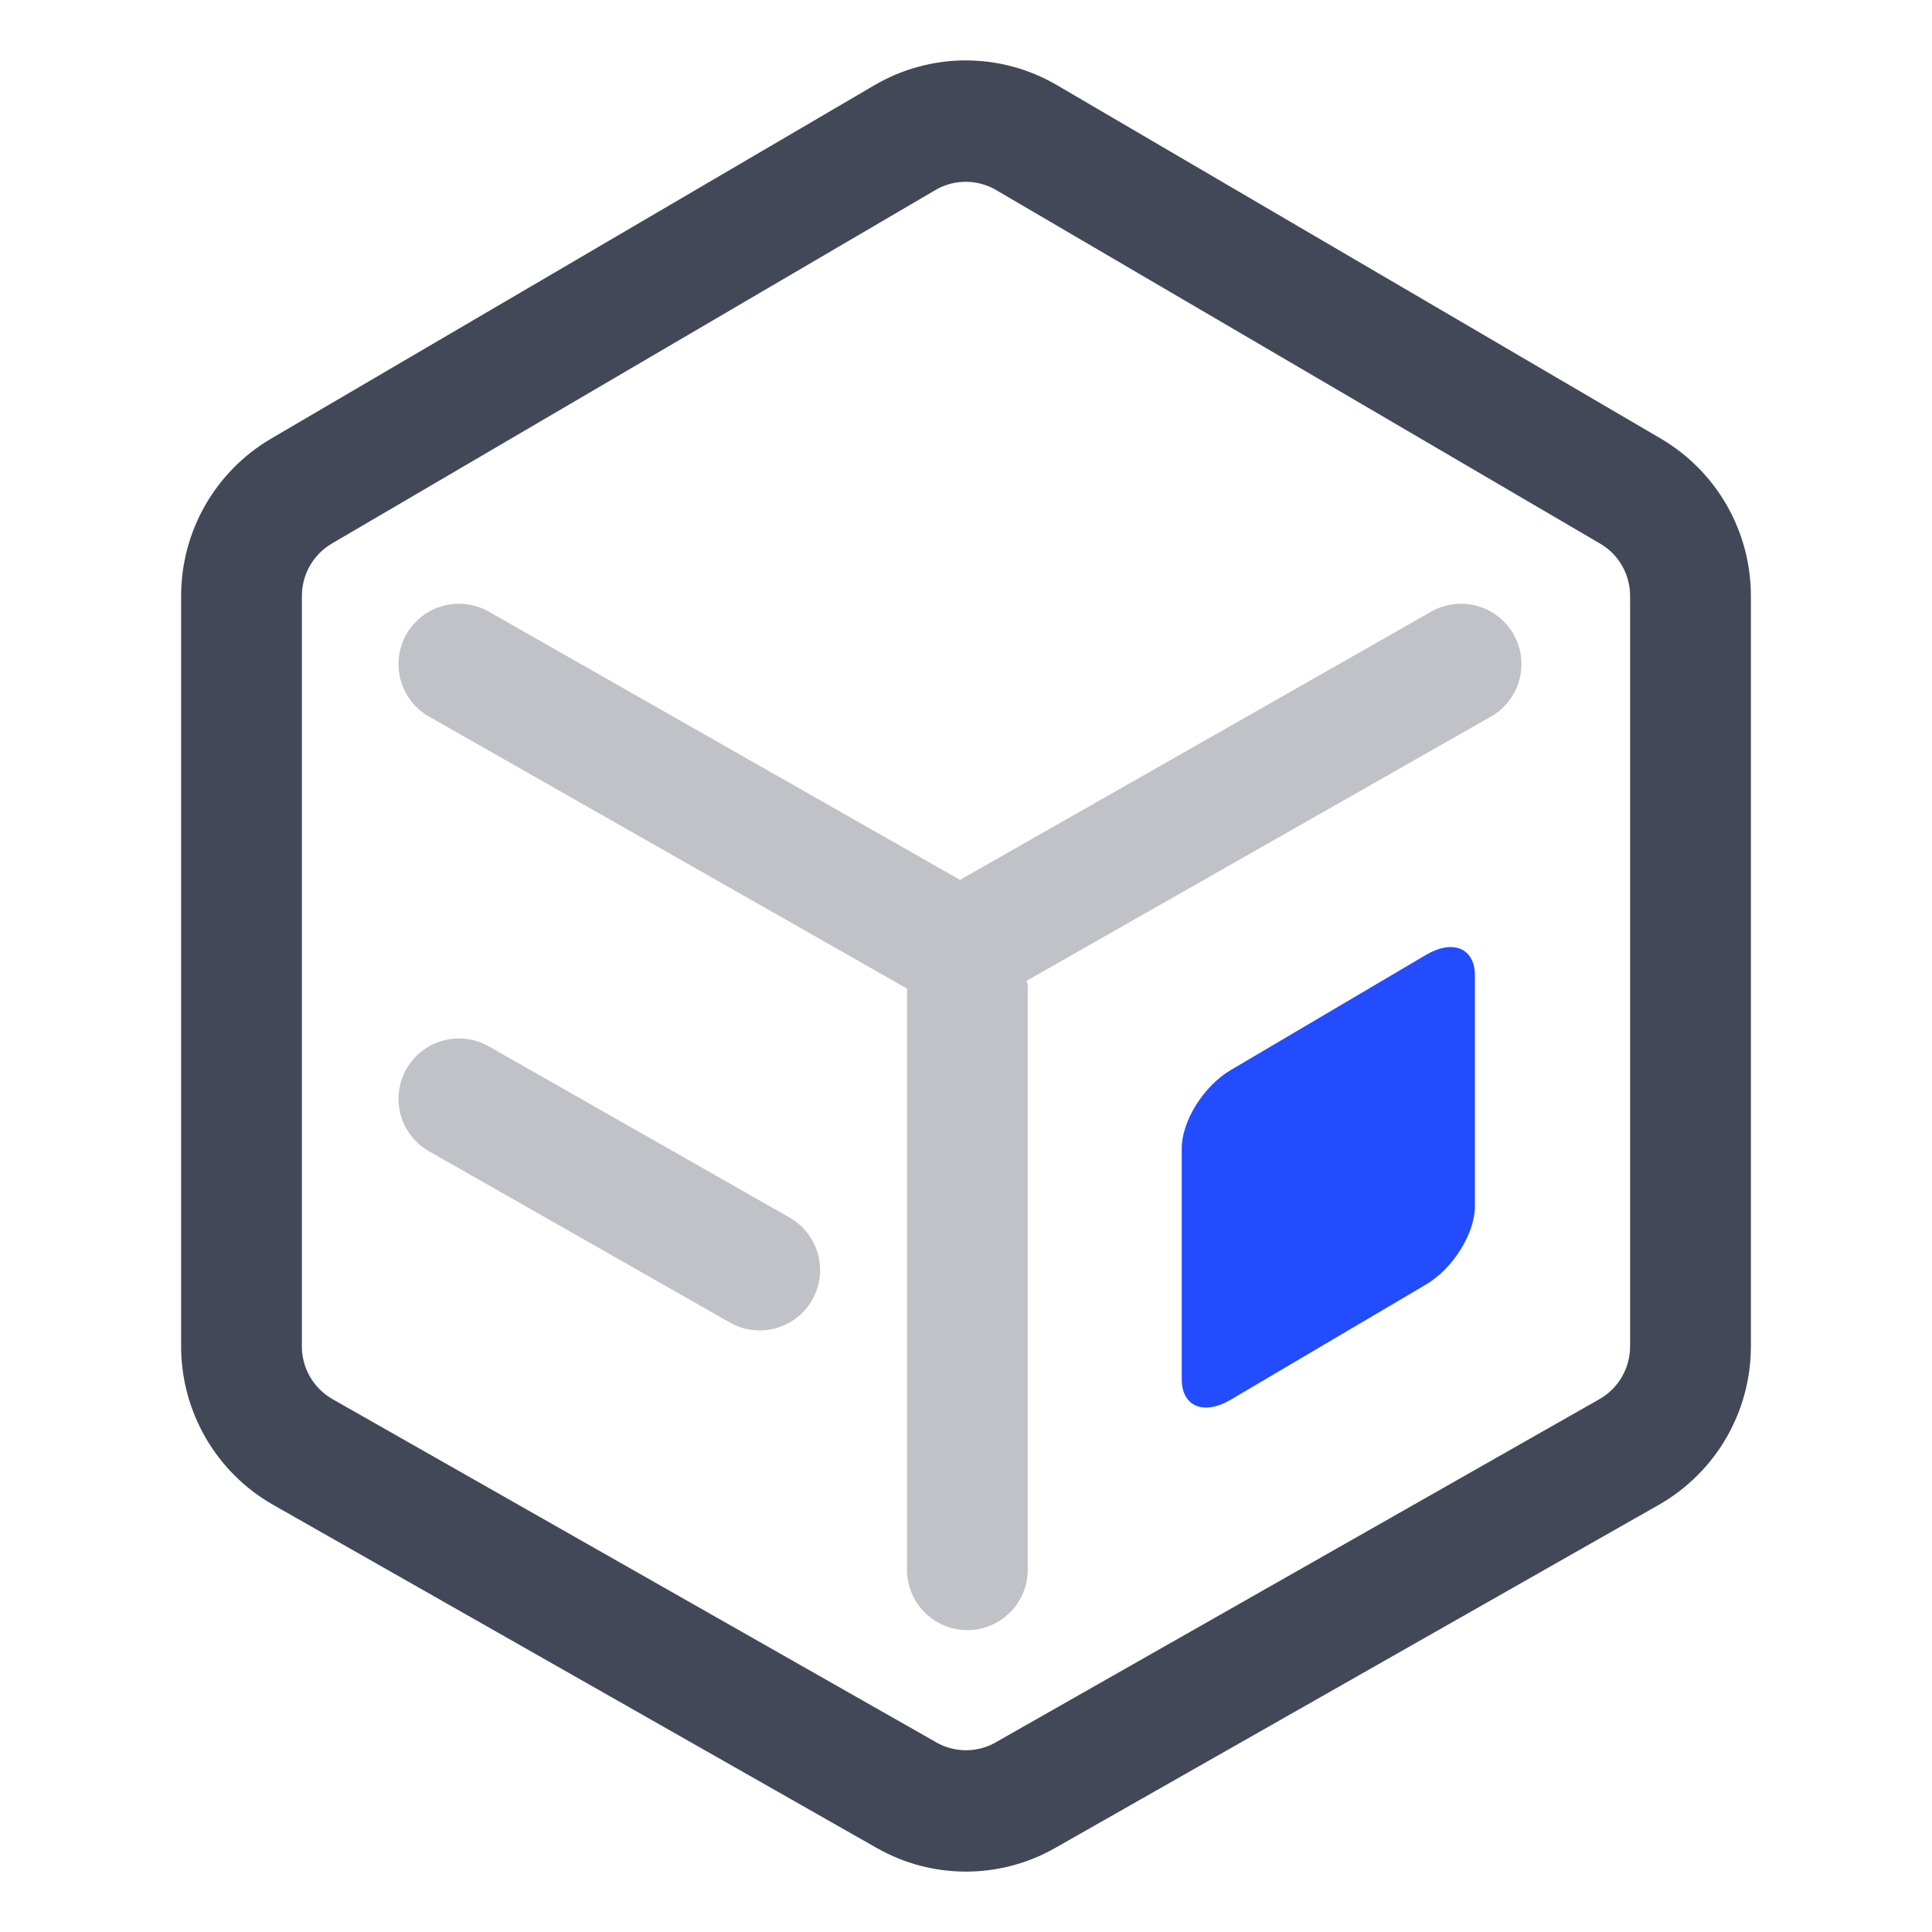 <svg xmlns="http://www.w3.org/2000/svg" xmlns:xlink="http://www.w3.org/1999/xlink" width="51" height="51" viewBox="0 0 51 51" fill="none"><g opacity="1"  transform="translate(0 0)"><mask id="bg-mask-0" fill="white"><use transform="translate(0 0)" xlink:href="#path_0"></use></mask><g mask="url(#bg-mask-0)" ><path id="路径 1" fill-rule="evenodd" style="fill:#C1C2C7" opacity="1" d="M20.844 32.141L12.902 27.621C12.88 27.608 12.857 27.596 12.833 27.584C12.81 27.572 12.787 27.561 12.763 27.551C12.739 27.54 12.715 27.53 12.691 27.52C12.666 27.511 12.642 27.502 12.617 27.494C12.592 27.486 12.567 27.478 12.542 27.471C12.517 27.464 12.492 27.458 12.466 27.452C12.441 27.446 12.415 27.441 12.39 27.436C12.364 27.432 12.338 27.428 12.312 27.425C12.286 27.422 12.261 27.419 12.235 27.417C12.208 27.415 12.182 27.414 12.156 27.413C12.13 27.412 12.104 27.412 12.078 27.413C12.052 27.413 12.026 27.415 12 27.416C11.974 27.418 11.948 27.421 11.922 27.424C11.896 27.427 11.87 27.431 11.845 27.435C11.819 27.44 11.793 27.445 11.768 27.45C11.742 27.456 11.717 27.462 11.692 27.469C11.667 27.476 11.642 27.483 11.617 27.492C11.592 27.5 11.568 27.509 11.543 27.518C11.519 27.527 11.495 27.537 11.471 27.548C11.447 27.558 11.424 27.569 11.4 27.581C11.377 27.593 11.354 27.605 11.331 27.618C11.308 27.63 11.286 27.644 11.264 27.658C11.242 27.672 11.22 27.686 11.199 27.701C11.177 27.716 11.156 27.731 11.136 27.747C11.115 27.763 11.095 27.78 11.075 27.797C11.055 27.814 11.036 27.831 11.017 27.849C10.998 27.867 10.98 27.886 10.962 27.904C10.944 27.923 10.926 27.943 10.909 27.962C10.892 27.982 10.875 28.002 10.859 28.023C10.843 28.043 10.828 28.064 10.812 28.085C10.797 28.107 10.783 28.128 10.769 28.15C10.755 28.172 10.741 28.195 10.729 28.217C10.716 28.24 10.703 28.263 10.691 28.286C10.68 28.309 10.668 28.333 10.658 28.357C10.647 28.381 10.637 28.405 10.628 28.429C10.618 28.453 10.609 28.478 10.601 28.503C10.593 28.527 10.585 28.552 10.578 28.578C10.571 28.603 10.565 28.628 10.559 28.653C10.553 28.679 10.548 28.704 10.544 28.73C10.539 28.756 10.535 28.782 10.532 28.807C10.529 28.833 10.526 28.859 10.524 28.885C10.522 28.911 10.521 28.937 10.52 28.963C10.519 28.989 10.519 29.015 10.52 29.042C10.521 29.068 10.522 29.094 10.524 29.12C10.525 29.146 10.528 29.172 10.531 29.198C10.534 29.224 10.538 29.249 10.542 29.275C10.547 29.301 10.552 29.326 10.557 29.352C10.563 29.377 10.569 29.403 10.576 29.428C10.583 29.453 10.591 29.478 10.599 29.503C10.607 29.527 10.616 29.552 10.625 29.576C10.634 29.601 10.644 29.625 10.655 29.649C10.665 29.673 10.676 29.696 10.688 29.72C10.7 29.743 10.712 29.766 10.725 29.789C10.738 29.811 10.751 29.834 10.765 29.856C10.779 29.878 10.793 29.9 10.808 29.921C10.823 29.942 10.839 29.963 10.855 29.984C10.871 30.005 10.887 30.025 10.904 30.044C10.921 30.064 10.938 30.084 10.957 30.103C10.974 30.122 10.993 30.14 11.012 30.158C11.03 30.176 11.05 30.194 11.069 30.211C11.089 30.228 11.109 30.244 11.13 30.261C11.15 30.277 11.171 30.292 11.193 30.307C11.214 30.322 11.236 30.337 11.258 30.351C11.28 30.365 11.302 30.378 11.325 30.391L19.266 34.911C19.289 34.924 19.312 34.936 19.335 34.948C19.358 34.96 19.382 34.971 19.406 34.982C19.43 34.992 19.454 35.002 19.478 35.012C19.502 35.021 19.527 35.03 19.552 35.038C19.576 35.047 19.601 35.054 19.626 35.061C19.651 35.068 19.677 35.075 19.702 35.08C19.728 35.086 19.753 35.091 19.779 35.096C19.805 35.1 19.83 35.104 19.856 35.107C19.882 35.111 19.908 35.113 19.934 35.115C19.96 35.117 19.986 35.118 20.012 35.119C20.038 35.12 20.064 35.12 20.09 35.119C20.116 35.119 20.142 35.117 20.168 35.116C20.195 35.114 20.22 35.111 20.246 35.108C20.272 35.105 20.298 35.101 20.324 35.097C20.349 35.092 20.375 35.087 20.4 35.082C20.426 35.076 20.451 35.07 20.476 35.063C20.502 35.056 20.526 35.048 20.551 35.04C20.576 35.032 20.601 35.024 20.625 35.014C20.649 35.005 20.673 34.995 20.697 34.984C20.721 34.974 20.745 34.963 20.768 34.951C20.791 34.94 20.814 34.927 20.837 34.914C20.86 34.902 20.882 34.888 20.904 34.874C20.926 34.861 20.948 34.846 20.97 34.831C20.991 34.816 21.012 34.801 21.032 34.785C21.053 34.769 21.073 34.752 21.093 34.735C21.113 34.718 21.132 34.701 21.151 34.683C21.17 34.665 21.188 34.646 21.206 34.628C21.224 34.609 21.242 34.59 21.259 34.57C21.276 34.55 21.293 34.53 21.309 34.509C21.325 34.489 21.34 34.468 21.356 34.447C21.371 34.425 21.385 34.404 21.399 34.382C21.413 34.36 21.427 34.337 21.44 34.315C21.453 34.292 21.465 34.269 21.477 34.246C21.488 34.223 21.5 34.199 21.51 34.175C21.521 34.151 21.531 34.127 21.54 34.103C21.55 34.079 21.559 34.054 21.567 34.029C21.575 34.005 21.583 33.98 21.59 33.955C21.597 33.929 21.603 33.904 21.609 33.879C21.615 33.853 21.62 33.828 21.624 33.802C21.629 33.776 21.633 33.751 21.636 33.725C21.639 33.699 21.642 33.673 21.644 33.647C21.646 33.621 21.647 33.595 21.648 33.569C21.649 33.543 21.649 33.517 21.648 33.491C21.648 33.465 21.646 33.439 21.645 33.413C21.643 33.386 21.64 33.361 21.637 33.335C21.634 33.309 21.63 33.283 21.626 33.257C21.621 33.232 21.616 33.206 21.611 33.181C21.605 33.155 21.599 33.13 21.592 33.105C21.585 33.08 21.578 33.054 21.569 33.03C21.561 33.005 21.552 32.98 21.543 32.956C21.534 32.932 21.524 32.908 21.513 32.884C21.503 32.86 21.492 32.836 21.48 32.813C21.468 32.79 21.456 32.767 21.444 32.744C21.431 32.721 21.417 32.699 21.404 32.677C21.39 32.654 21.375 32.633 21.36 32.611C21.345 32.59 21.33 32.569 21.314 32.548C21.298 32.528 21.281 32.508 21.264 32.488C21.247 32.468 21.23 32.449 21.212 32.43C21.194 32.411 21.176 32.392 21.157 32.374C21.138 32.356 21.119 32.339 21.099 32.322C21.079 32.305 21.059 32.288 21.039 32.272C21.018 32.256 20.997 32.24 20.976 32.225C20.955 32.21 20.933 32.196 20.911 32.182C20.889 32.167 20.867 32.154 20.844 32.141Z"></path><path id="路径 2" fill-rule="evenodd" style="fill:#C1C2C7" opacity="1" d="M39.357 18.916C39.38 18.903 39.402 18.89 39.424 18.876C39.446 18.862 39.468 18.847 39.489 18.832C39.51 18.817 39.531 18.802 39.552 18.786C39.572 18.77 39.592 18.753 39.612 18.736C39.632 18.719 39.651 18.701 39.67 18.683C39.689 18.665 39.707 18.647 39.725 18.628C39.743 18.609 39.76 18.59 39.777 18.57C39.794 18.55 39.811 18.53 39.827 18.509C39.843 18.489 39.858 18.468 39.873 18.446C39.888 18.425 39.903 18.403 39.917 18.381C39.931 18.359 39.944 18.337 39.957 18.314C39.969 18.291 39.982 18.268 39.993 18.245C40.005 18.222 40.016 18.198 40.027 18.174C40.037 18.151 40.047 18.127 40.057 18.102C40.066 18.078 40.075 18.053 40.083 18.029C40.091 18.004 40.098 17.979 40.105 17.954C40.112 17.928 40.119 17.903 40.124 17.878C40.13 17.852 40.135 17.827 40.139 17.801C40.144 17.775 40.148 17.75 40.151 17.724C40.154 17.698 40.156 17.672 40.158 17.646C40.16 17.62 40.161 17.594 40.162 17.568C40.163 17.542 40.163 17.516 40.162 17.49C40.161 17.463 40.16 17.438 40.158 17.412C40.156 17.386 40.153 17.36 40.15 17.334C40.147 17.308 40.143 17.282 40.139 17.256C40.134 17.231 40.129 17.205 40.123 17.18C40.117 17.154 40.111 17.129 40.104 17.104C40.097 17.079 40.09 17.054 40.081 17.029C40.073 17.004 40.064 16.98 40.055 16.956C40.045 16.931 40.035 16.907 40.025 16.883C40.014 16.86 40.003 16.836 39.991 16.813C39.98 16.789 39.967 16.766 39.954 16.744C39.941 16.721 39.928 16.699 39.914 16.677C39.9 16.655 39.886 16.633 39.871 16.612C39.855 16.59 39.84 16.57 39.824 16.549C39.808 16.529 39.791 16.508 39.774 16.489C39.757 16.469 39.74 16.45 39.722 16.431C39.704 16.412 39.685 16.393 39.666 16.375C39.648 16.358 39.628 16.34 39.608 16.323C39.589 16.306 39.568 16.29 39.548 16.274C39.527 16.258 39.506 16.242 39.485 16.227C39.464 16.212 39.442 16.198 39.42 16.184C39.398 16.17 39.376 16.156 39.353 16.143C39.33 16.131 39.307 16.119 39.284 16.107C39.261 16.095 39.237 16.084 39.213 16.073C39.189 16.063 39.165 16.053 39.141 16.044C39.117 16.034 39.092 16.025 39.067 16.017C39.042 16.009 39.017 16.002 38.992 15.995C38.967 15.988 38.942 15.981 38.916 15.976C38.891 15.97 38.865 15.965 38.84 15.96C38.814 15.956 38.788 15.952 38.763 15.949C38.737 15.946 38.711 15.943 38.685 15.941C38.659 15.94 38.633 15.938 38.606 15.938C38.581 15.937 38.554 15.937 38.528 15.938C38.502 15.938 38.476 15.94 38.45 15.942C38.424 15.944 38.398 15.946 38.373 15.949C38.347 15.953 38.321 15.956 38.295 15.961C38.27 15.965 38.244 15.97 38.218 15.976C38.193 15.982 38.168 15.988 38.143 15.995C38.117 16.002 38.093 16.01 38.068 16.018C38.043 16.026 38.019 16.035 37.994 16.044C37.97 16.054 37.946 16.064 37.922 16.074C37.898 16.085 37.875 16.096 37.851 16.108C37.828 16.119 37.805 16.132 37.782 16.145L25.342 23.226L12.902 16.146C12.88 16.133 12.857 16.121 12.833 16.109C12.81 16.097 12.787 16.086 12.763 16.076C12.739 16.065 12.715 16.055 12.691 16.046C12.666 16.036 12.642 16.027 12.617 16.019C12.592 16.011 12.567 16.003 12.542 15.996C12.517 15.989 12.492 15.983 12.466 15.977C12.441 15.971 12.415 15.966 12.39 15.961C12.364 15.957 12.338 15.953 12.312 15.95C12.286 15.947 12.261 15.944 12.235 15.942C12.208 15.94 12.182 15.939 12.156 15.938C12.13 15.937 12.104 15.937 12.078 15.938C12.052 15.938 12.026 15.94 12 15.941C11.974 15.943 11.948 15.946 11.922 15.949C11.896 15.952 11.87 15.956 11.845 15.96C11.819 15.965 11.793 15.97 11.768 15.975C11.742 15.981 11.717 15.987 11.692 15.994C11.667 16.001 11.642 16.009 11.617 16.017C11.592 16.025 11.568 16.033 11.543 16.043C11.519 16.052 11.495 16.062 11.471 16.073C11.447 16.083 11.424 16.094 11.4 16.106C11.377 16.117 11.354 16.13 11.331 16.142C11.308 16.155 11.286 16.169 11.264 16.183C11.242 16.197 11.22 16.211 11.199 16.226C11.177 16.241 11.156 16.256 11.136 16.272C11.115 16.288 11.095 16.305 11.075 16.322C11.055 16.339 11.036 16.356 11.017 16.374C10.998 16.392 10.98 16.411 10.962 16.43C10.944 16.448 10.926 16.468 10.909 16.487C10.892 16.507 10.875 16.527 10.859 16.548C10.843 16.568 10.828 16.589 10.812 16.61C10.797 16.632 10.783 16.653 10.769 16.675C10.755 16.697 10.741 16.72 10.729 16.742C10.716 16.765 10.703 16.788 10.691 16.811C10.68 16.834 10.668 16.858 10.658 16.882C10.647 16.906 10.637 16.93 10.628 16.954C10.618 16.978 10.609 17.003 10.601 17.028C10.593 17.052 10.585 17.077 10.578 17.102C10.571 17.128 10.565 17.153 10.559 17.178C10.553 17.204 10.548 17.229 10.544 17.255C10.539 17.281 10.535 17.306 10.532 17.332C10.529 17.358 10.526 17.384 10.524 17.41C10.522 17.436 10.521 17.462 10.52 17.488C10.519 17.514 10.519 17.541 10.52 17.567C10.521 17.593 10.522 17.619 10.524 17.645C10.525 17.671 10.528 17.697 10.531 17.723C10.534 17.748 10.538 17.774 10.542 17.8C10.547 17.826 10.552 17.851 10.557 17.877C10.563 17.902 10.569 17.928 10.576 17.953C10.583 17.978 10.591 18.003 10.599 18.028C10.607 18.052 10.616 18.077 10.625 18.101C10.634 18.126 10.644 18.15 10.655 18.174C10.665 18.198 10.676 18.221 10.688 18.244C10.7 18.268 10.712 18.291 10.725 18.314C10.738 18.336 10.751 18.359 10.765 18.381C10.779 18.403 10.793 18.425 10.808 18.446C10.823 18.467 10.839 18.488 10.855 18.509C10.871 18.529 10.887 18.55 10.904 18.57C10.921 18.589 10.938 18.609 10.957 18.628C10.974 18.646 10.993 18.665 11.012 18.683C11.03 18.701 11.05 18.719 11.069 18.736C11.089 18.753 11.109 18.769 11.13 18.785C11.15 18.802 11.171 18.817 11.193 18.832C11.214 18.847 11.236 18.862 11.258 18.876C11.28 18.89 11.302 18.903 11.325 18.916L23.942 26.096L23.942 41.438C23.942 41.464 23.943 41.49 23.944 41.516C23.945 41.542 23.947 41.568 23.95 41.594C23.953 41.62 23.956 41.645 23.959 41.671C23.963 41.697 23.968 41.723 23.973 41.748C23.978 41.774 23.984 41.799 23.99 41.825C23.996 41.85 24.003 41.875 24.011 41.9C24.018 41.925 24.027 41.95 24.035 41.974C24.044 41.999 24.054 42.023 24.064 42.047C24.073 42.072 24.084 42.095 24.095 42.119C24.106 42.142 24.118 42.166 24.13 42.189C24.143 42.212 24.156 42.234 24.169 42.257C24.182 42.279 24.196 42.301 24.211 42.323C24.225 42.345 24.24 42.366 24.256 42.387C24.271 42.408 24.287 42.428 24.304 42.449C24.321 42.469 24.338 42.489 24.355 42.508C24.373 42.527 24.391 42.546 24.409 42.564C24.427 42.583 24.446 42.601 24.466 42.618C24.485 42.636 24.505 42.653 24.525 42.669C24.545 42.686 24.566 42.702 24.587 42.718C24.608 42.733 24.629 42.748 24.651 42.763C24.672 42.777 24.694 42.791 24.717 42.804C24.739 42.818 24.762 42.831 24.785 42.843C24.808 42.855 24.831 42.867 24.855 42.878C24.878 42.889 24.902 42.9 24.926 42.91C24.95 42.92 24.974 42.929 24.999 42.938C25.024 42.947 25.048 42.955 25.073 42.963C25.098 42.97 25.123 42.977 25.149 42.983C25.174 42.99 25.2 42.995 25.225 43.001C25.251 43.006 25.276 43.01 25.302 43.014C25.328 43.018 25.354 43.021 25.38 43.024C25.406 43.026 25.432 43.028 25.458 43.029C25.484 43.031 25.51 43.031 25.536 43.031C25.562 43.031 25.588 43.031 25.614 43.029C25.64 43.028 25.666 43.026 25.692 43.024C25.718 43.021 25.744 43.018 25.77 43.014C25.796 43.01 25.821 43.006 25.847 43.001C25.872 42.995 25.898 42.99 25.923 42.983C25.948 42.977 25.974 42.97 25.999 42.963C26.024 42.955 26.048 42.947 26.073 42.938C26.097 42.929 26.122 42.92 26.146 42.91C26.17 42.9 26.194 42.889 26.217 42.878C26.241 42.867 26.264 42.855 26.287 42.843C26.31 42.831 26.333 42.818 26.355 42.804C26.378 42.791 26.4 42.777 26.421 42.763C26.443 42.748 26.464 42.733 26.485 42.718C26.506 42.702 26.527 42.686 26.547 42.669C26.567 42.653 26.587 42.636 26.606 42.618C26.626 42.601 26.645 42.583 26.663 42.564C26.681 42.546 26.699 42.527 26.717 42.508C26.734 42.489 26.751 42.469 26.768 42.449C26.785 42.428 26.801 42.408 26.816 42.387C26.832 42.366 26.847 42.345 26.861 42.323C26.876 42.301 26.89 42.279 26.903 42.257C26.916 42.234 26.929 42.212 26.942 42.189C26.954 42.166 26.966 42.142 26.977 42.119C26.988 42.095 26.998 42.072 27.008 42.047C27.018 42.023 27.028 41.999 27.037 41.974C27.045 41.95 27.053 41.925 27.061 41.9C27.069 41.875 27.076 41.85 27.082 41.825C27.088 41.799 27.094 41.774 27.099 41.748C27.104 41.723 27.109 41.697 27.113 41.671C27.116 41.645 27.119 41.62 27.122 41.594C27.125 41.568 27.127 41.542 27.128 41.516C27.129 41.49 27.13 41.464 27.13 41.438L27.13 26.032C27.13 25.983 27.106 25.94 27.101 25.89L39.357 18.916Z"></path><path id="路径 3" fill-rule="evenodd" style="fill:#424857" opacity="1" d="M43.843 11.579L27.9 2.247C27.855 2.221 27.809 2.195 27.763 2.17C27.717 2.145 27.67 2.12 27.623 2.097C27.576 2.074 27.529 2.051 27.481 2.029C27.433 2.007 27.385 1.986 27.336 1.965C27.288 1.945 27.239 1.926 27.19 1.907C27.141 1.888 27.091 1.87 27.042 1.853C26.992 1.836 26.942 1.82 26.892 1.804C26.842 1.789 26.791 1.774 26.74 1.761C26.69 1.747 26.639 1.734 26.587 1.722C26.536 1.71 26.485 1.699 26.433 1.688C26.382 1.678 26.33 1.668 26.278 1.66C26.227 1.651 26.175 1.643 26.122 1.636C26.07 1.629 26.018 1.623 25.966 1.618C25.914 1.613 25.861 1.609 25.809 1.605C25.756 1.602 25.704 1.599 25.651 1.597C25.599 1.595 25.546 1.595 25.494 1.595C25.441 1.595 25.389 1.595 25.336 1.597C25.283 1.599 25.231 1.602 25.178 1.605C25.126 1.609 25.074 1.613 25.021 1.618C24.969 1.623 24.917 1.629 24.865 1.636C24.813 1.643 24.761 1.651 24.709 1.66C24.657 1.668 24.605 1.678 24.554 1.688C24.502 1.699 24.451 1.71 24.4 1.722C24.349 1.734 24.298 1.747 24.247 1.761C24.196 1.774 24.146 1.789 24.095 1.804C24.045 1.82 23.995 1.836 23.945 1.853C23.896 1.87 23.846 1.888 23.797 1.907C23.748 1.926 23.699 1.945 23.651 1.965C23.602 1.986 23.554 2.007 23.506 2.029C23.459 2.051 23.411 2.074 23.364 2.097C23.317 2.12 23.271 2.145 23.224 2.17C23.178 2.195 23.132 2.221 23.087 2.247L7.156 11.579C7.111 11.605 7.066 11.632 7.022 11.66C6.978 11.688 6.935 11.717 6.891 11.746C6.848 11.775 6.806 11.805 6.763 11.836C6.721 11.867 6.679 11.898 6.638 11.93C6.597 11.962 6.556 11.995 6.516 12.028C6.476 12.062 6.437 12.095 6.398 12.13C6.359 12.165 6.32 12.2 6.282 12.236C6.245 12.272 6.207 12.308 6.171 12.345C6.134 12.383 6.098 12.42 6.062 12.459C6.027 12.497 5.992 12.536 5.958 12.575C5.924 12.614 5.89 12.655 5.857 12.695C5.824 12.736 5.792 12.777 5.761 12.818C5.729 12.86 5.698 12.902 5.668 12.944C5.638 12.987 5.608 13.03 5.58 13.073C5.551 13.117 5.523 13.161 5.495 13.205C5.468 13.25 5.442 13.295 5.416 13.34C5.39 13.385 5.365 13.431 5.34 13.477C5.316 13.523 5.292 13.57 5.269 13.617C5.246 13.664 5.224 13.711 5.203 13.758C5.181 13.806 5.161 13.854 5.141 13.902C5.121 13.95 5.102 13.999 5.084 14.048C5.066 14.097 5.048 14.146 5.032 14.195C5.015 14.245 4.999 14.295 4.984 14.345C4.969 14.395 4.955 14.445 4.942 14.495C4.929 14.546 4.916 14.596 4.904 14.647C4.893 14.698 4.882 14.749 4.872 14.8C4.862 14.851 4.852 14.903 4.844 14.954C4.836 15.006 4.828 15.057 4.821 15.109C4.815 15.161 4.809 15.213 4.804 15.265C4.799 15.317 4.794 15.369 4.791 15.421C4.788 15.473 4.785 15.525 4.784 15.577C4.782 15.629 4.781 15.681 4.781 15.733L4.781 35.539C4.781 37.271 5.709 38.87 7.209 39.723L23.146 48.783C23.191 48.808 23.236 48.833 23.281 48.857C23.326 48.881 23.372 48.904 23.418 48.926C23.464 48.949 23.511 48.971 23.558 48.992C23.604 49.013 23.651 49.033 23.699 49.052C23.747 49.072 23.794 49.09 23.842 49.108C23.89 49.126 23.939 49.143 23.987 49.159C24.036 49.175 24.085 49.191 24.134 49.206C24.183 49.221 24.233 49.234 24.282 49.248C24.332 49.261 24.381 49.273 24.431 49.285C24.481 49.296 24.532 49.307 24.582 49.316C24.632 49.326 24.683 49.336 24.733 49.344C24.784 49.352 24.835 49.359 24.886 49.366C24.936 49.373 24.987 49.379 25.038 49.383C25.089 49.388 25.141 49.392 25.192 49.396C25.243 49.399 25.294 49.402 25.345 49.403C25.397 49.405 25.448 49.406 25.499 49.406C25.55 49.406 25.602 49.405 25.653 49.403C25.704 49.402 25.756 49.399 25.807 49.396C25.858 49.392 25.909 49.388 25.96 49.383C26.011 49.379 26.062 49.373 26.113 49.366C26.164 49.359 26.214 49.352 26.265 49.344C26.316 49.336 26.366 49.326 26.416 49.316C26.467 49.307 26.517 49.296 26.567 49.285C26.617 49.273 26.667 49.261 26.716 49.248C26.766 49.234 26.815 49.221 26.864 49.206C26.913 49.191 26.962 49.175 27.011 49.159C27.06 49.143 27.108 49.126 27.156 49.108C27.204 49.09 27.252 49.072 27.299 49.052C27.347 49.033 27.394 49.013 27.441 48.992C27.488 48.971 27.534 48.949 27.58 48.926C27.626 48.904 27.672 48.881 27.717 48.857C27.763 48.833 27.808 48.808 27.852 48.783L43.79 39.723C43.836 39.697 43.881 39.67 43.926 39.642C43.971 39.614 44.016 39.586 44.06 39.557C44.104 39.528 44.147 39.498 44.191 39.467C44.234 39.437 44.276 39.406 44.318 39.374C44.36 39.342 44.402 39.309 44.443 39.276C44.484 39.242 44.524 39.209 44.564 39.174C44.604 39.139 44.643 39.104 44.682 39.068C44.721 39.032 44.759 38.995 44.796 38.958C44.834 38.921 44.87 38.883 44.907 38.845C44.943 38.806 44.978 38.768 45.014 38.728C45.048 38.688 45.083 38.648 45.116 38.608C45.15 38.567 45.183 38.526 45.215 38.484C45.248 38.442 45.279 38.4 45.31 38.357C45.341 38.314 45.371 38.271 45.401 38.227C45.43 38.183 45.459 38.139 45.487 38.094C45.515 38.049 45.542 38.004 45.569 37.958C45.595 37.913 45.621 37.867 45.646 37.82C45.671 37.774 45.695 37.727 45.718 37.679C45.742 37.632 45.765 37.584 45.786 37.536C45.808 37.488 45.829 37.44 45.85 37.391C45.87 37.342 45.889 37.293 45.908 37.244C45.927 37.194 45.945 37.145 45.962 37.095C45.979 37.045 45.995 36.995 46.01 36.944C46.026 36.894 46.04 36.843 46.054 36.792C46.068 36.741 46.081 36.69 46.093 36.638C46.105 36.587 46.116 36.535 46.126 36.483C46.136 36.432 46.146 36.38 46.154 36.328C46.163 36.275 46.171 36.223 46.178 36.171C46.184 36.118 46.191 36.066 46.196 36.014C46.201 35.961 46.205 35.908 46.209 35.856C46.212 35.803 46.215 35.75 46.216 35.697C46.218 35.645 46.219 35.592 46.219 35.539L46.219 15.733C46.219 15.681 46.218 15.629 46.216 15.577C46.215 15.525 46.212 15.473 46.209 15.421C46.206 15.368 46.201 15.316 46.196 15.265C46.191 15.213 46.185 15.161 46.179 15.109C46.172 15.057 46.164 15.006 46.156 14.954C46.148 14.903 46.138 14.851 46.128 14.8C46.118 14.749 46.107 14.698 46.096 14.647C46.084 14.596 46.071 14.546 46.058 14.495C46.044 14.445 46.03 14.394 46.015 14.344C46 14.294 45.984 14.245 45.968 14.195C45.951 14.146 45.934 14.097 45.916 14.048C45.897 13.999 45.878 13.95 45.858 13.902C45.839 13.854 45.818 13.806 45.797 13.758C45.775 13.71 45.753 13.663 45.73 13.616C45.707 13.569 45.684 13.523 45.659 13.477C45.635 13.431 45.61 13.385 45.584 13.34C45.558 13.294 45.531 13.249 45.504 13.205C45.476 13.161 45.448 13.117 45.419 13.073C45.391 13.03 45.361 12.987 45.331 12.944C45.301 12.902 45.27 12.859 45.238 12.818C45.207 12.776 45.175 12.735 45.142 12.695C45.109 12.654 45.075 12.614 45.041 12.575C45.007 12.535 44.972 12.497 44.937 12.458C44.901 12.42 44.865 12.382 44.828 12.345C44.792 12.308 44.754 12.272 44.716 12.236C44.678 12.2 44.64 12.165 44.601 12.13C44.562 12.095 44.522 12.061 44.482 12.028C44.442 11.995 44.401 11.962 44.36 11.93C44.319 11.898 44.278 11.866 44.235 11.836C44.193 11.805 44.15 11.775 44.107 11.746C44.064 11.716 44.02 11.688 43.976 11.66C43.932 11.632 43.887 11.605 43.843 11.579ZM43.031 35.539C43.031 36.116 42.722 36.65 42.222 36.934L26.284 45.994C26.269 46.002 26.254 46.011 26.239 46.019C26.224 46.027 26.209 46.034 26.194 46.042C26.178 46.049 26.163 46.057 26.147 46.064C26.131 46.071 26.116 46.077 26.1 46.084C26.084 46.09 26.068 46.096 26.052 46.102C26.036 46.108 26.02 46.114 26.004 46.12C25.988 46.125 25.971 46.13 25.955 46.135C25.939 46.14 25.922 46.145 25.906 46.149C25.889 46.153 25.872 46.157 25.856 46.161C25.839 46.165 25.823 46.169 25.806 46.172C25.789 46.175 25.772 46.178 25.755 46.181C25.738 46.184 25.721 46.186 25.704 46.189C25.688 46.191 25.671 46.193 25.654 46.194C25.637 46.196 25.619 46.197 25.602 46.199C25.585 46.2 25.568 46.2 25.551 46.201C25.534 46.202 25.517 46.202 25.5 46.202C25.483 46.202 25.466 46.202 25.449 46.201C25.432 46.2 25.415 46.2 25.398 46.199C25.381 46.197 25.363 46.196 25.346 46.194C25.329 46.193 25.312 46.191 25.295 46.189C25.279 46.186 25.262 46.184 25.245 46.181C25.228 46.178 25.211 46.175 25.194 46.172C25.177 46.169 25.161 46.165 25.144 46.161C25.128 46.157 25.111 46.153 25.094 46.149C25.078 46.145 25.061 46.14 25.045 46.135C25.029 46.13 25.012 46.125 24.996 46.12C24.98 46.114 24.964 46.108 24.948 46.102C24.932 46.096 24.916 46.09 24.9 46.084C24.884 46.077 24.869 46.071 24.853 46.064C24.837 46.057 24.822 46.049 24.806 46.042C24.791 46.034 24.776 46.027 24.761 46.019C24.746 46.011 24.731 46.002 24.716 45.994L8.778 36.934C8.763 36.925 8.748 36.916 8.733 36.907C8.718 36.897 8.703 36.888 8.688 36.878C8.674 36.869 8.659 36.859 8.645 36.849C8.63 36.838 8.616 36.828 8.602 36.817C8.588 36.807 8.574 36.796 8.561 36.785C8.547 36.773 8.534 36.762 8.52 36.751C8.507 36.739 8.494 36.727 8.481 36.715C8.468 36.703 8.455 36.691 8.443 36.679C8.43 36.666 8.418 36.654 8.406 36.641C8.394 36.628 8.382 36.615 8.371 36.602C8.359 36.589 8.347 36.575 8.336 36.562C8.325 36.548 8.314 36.535 8.303 36.521C8.292 36.507 8.282 36.493 8.272 36.478C8.261 36.464 8.251 36.45 8.241 36.435C8.232 36.42 8.222 36.406 8.213 36.391C8.203 36.376 8.194 36.361 8.185 36.346C8.177 36.33 8.168 36.315 8.16 36.299C8.151 36.284 8.143 36.268 8.136 36.252C8.128 36.237 8.12 36.221 8.113 36.205C8.106 36.189 8.099 36.173 8.092 36.156C8.085 36.14 8.079 36.124 8.072 36.107C8.066 36.091 8.06 36.074 8.054 36.058C8.049 36.041 8.043 36.024 8.038 36.007C8.033 35.99 8.028 35.974 8.024 35.957C8.019 35.94 8.015 35.922 8.011 35.905C8.007 35.888 8.003 35.871 8 35.854C7.996 35.837 7.993 35.819 7.99 35.802C7.987 35.785 7.985 35.767 7.982 35.75C7.98 35.732 7.978 35.715 7.976 35.697C7.975 35.68 7.973 35.662 7.972 35.645C7.971 35.627 7.97 35.609 7.97 35.592C7.969 35.574 7.969 35.557 7.969 35.539L7.969 15.733C7.969 15.163 8.27 14.635 8.761 14.348L24.692 5.017C24.707 5.008 24.722 5 24.738 4.991C24.753 4.983 24.769 4.975 24.784 4.967C24.8 4.959 24.816 4.952 24.832 4.944C24.848 4.937 24.864 4.93 24.88 4.923C24.896 4.916 24.912 4.91 24.928 4.904C24.945 4.897 24.961 4.891 24.978 4.886C24.994 4.88 25.011 4.875 25.028 4.87C25.045 4.864 25.061 4.86 25.078 4.855C25.095 4.85 25.112 4.846 25.129 4.842C25.146 4.838 25.163 4.834 25.18 4.831C25.198 4.827 25.215 4.824 25.232 4.821C25.25 4.818 25.267 4.816 25.284 4.813C25.302 4.811 25.319 4.809 25.336 4.807C25.354 4.806 25.371 4.804 25.389 4.803C25.406 4.802 25.424 4.801 25.441 4.8C25.459 4.8 25.476 4.8 25.494 4.8C25.511 4.8 25.529 4.8 25.546 4.8C25.564 4.801 25.581 4.802 25.599 4.803C25.616 4.804 25.634 4.806 25.651 4.807C25.668 4.809 25.686 4.811 25.703 4.813C25.721 4.816 25.738 4.818 25.755 4.821C25.772 4.824 25.79 4.827 25.807 4.831C25.824 4.834 25.841 4.838 25.858 4.842C25.875 4.846 25.892 4.85 25.909 4.855C25.926 4.86 25.943 4.864 25.959 4.87C25.976 4.875 25.993 4.88 26.009 4.886C26.026 4.891 26.042 4.897 26.059 4.904C26.075 4.91 26.091 4.916 26.108 4.923C26.124 4.93 26.14 4.937 26.156 4.944C26.172 4.952 26.187 4.959 26.203 4.967C26.219 4.975 26.234 4.983 26.25 4.991C26.265 5 26.28 5.008 26.295 5.017L42.239 14.35C42.73 14.635 43.031 15.163 43.031 15.733L43.031 35.539Z"></path><path id="路径 4" fill-rule="evenodd" style="fill:#234CFE" opacity="1" d="M37.644 25.206L32.485 28.249C31.773 28.669 31.195 29.594 31.195 30.314L31.195 36.407C31.195 37.127 31.772 37.37 32.485 36.95L37.644 33.907C38.355 33.487 38.934 32.562 38.934 31.842L38.934 25.75C38.934 25.029 38.357 24.786 37.644 25.206Z"></path></g></g><defs><rect id="path_0" x="0" y="0" width="51" height="51" rx="0" ry="0"/></defs></svg>